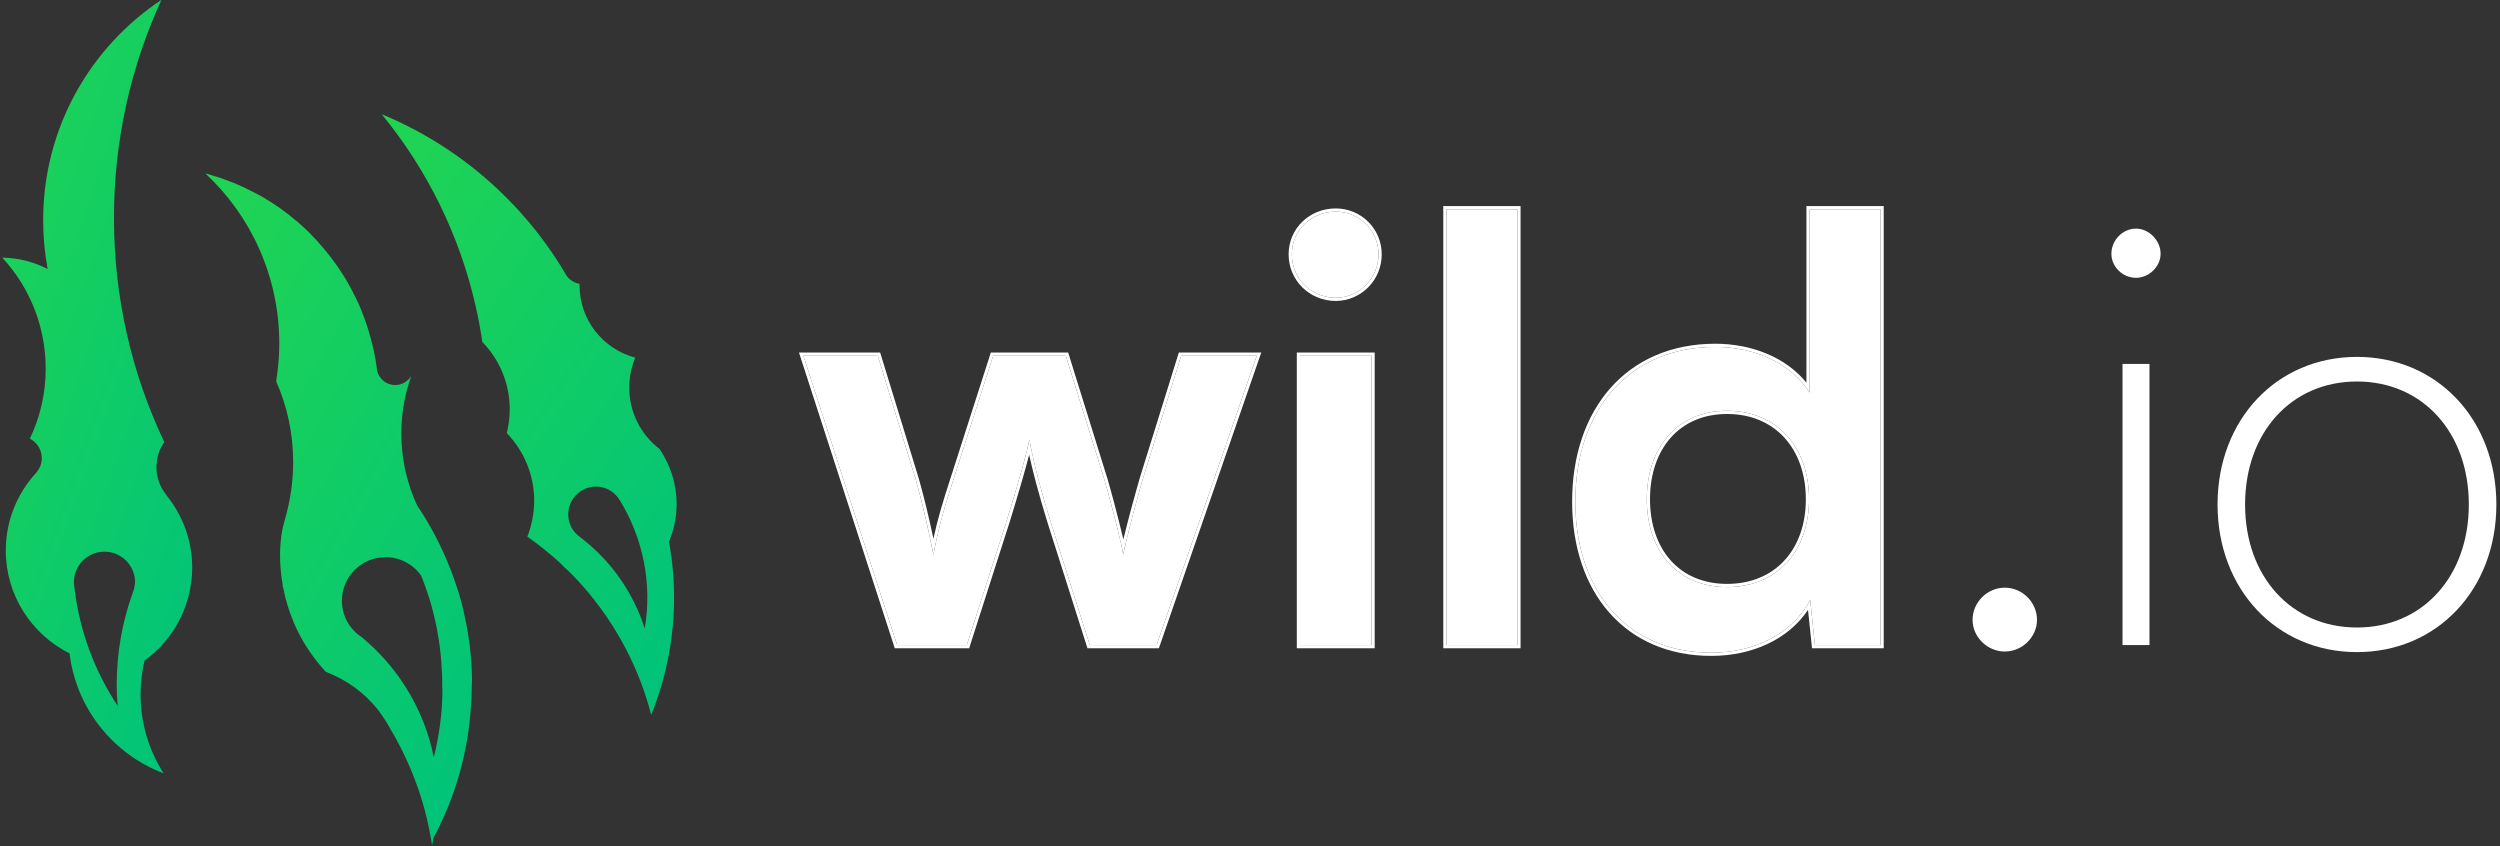 <?xml version="1.0" encoding="UTF-8"?> <svg xmlns="http://www.w3.org/2000/svg" xmlns:xlink="http://www.w3.org/1999/xlink" fill="none" viewBox="0 0 777 263"><rect x="0" y="0" width="777" height="263" fill="#333333" stroke="none"/><linearGradient id="a"><stop offset="0" stop-color="#00c37a"></stop><stop offset="1" stop-color="#27d84a"></stop></linearGradient><linearGradient id="b" gradientUnits="userSpaceOnUse" x1="53.717" x2="-89.266" xlink:href="#a" y1="240.358" y2="191.013"></linearGradient><linearGradient id="c" gradientUnits="userSpaceOnUse" x1="138.235" x2="-33.081" xlink:href="#a" y1="262.674" y2="167.109"></linearGradient><linearGradient id="d" gradientUnits="userSpaceOnUse" x1="200.939" x2="32.674" xlink:href="#a" y1="222.178" y2="106.102"></linearGradient><clipPath id="e"><path d="m.701 0h776v263h-776z"></path></clipPath><g clip-path="url(#e)"><g fill="#fff"><path d="m623.088 202.494c5.461 0 10.013-4.551 10.013-9.831 0-5.461-4.552-10.013-10.013-10.013-5.462 0-10.013 4.552-10.013 10.013 0 5.28 4.551 9.831 10.013 9.831z"></path><path d="m663.867 86.347c4.005 0 7.646-3.459 7.646-7.464 0-4.187-3.641-7.828-7.646-7.828-4.187 0-7.646 3.641-7.646 7.828 0 4.005 3.459 7.464 7.646 7.464zm-4.187 114.144h8.374v-87.383h-8.374z"></path><path d="m689.216 156.8c0 26.397 18.386 45.876 43.327 45.876s43.328-19.479 43.328-45.876-18.387-45.877-43.328-45.877-43.327 19.48-43.327 45.877zm8.556 0c0-22.392 14.382-38.231 34.771-38.231 20.39 0 34.771 15.839 34.771 38.231s-14.381 38.23-34.771 38.23c-20.389 0-34.771-15.838-34.771-38.23z"></path><path d="m278.82 200.491h21.664l12.379-38.594c4.551-14.746 6.19-21.118 7.1-25.305.728 4.551 2.731 13.107 6.372 24.941l12.379 38.958h20.754l31.13-89.932h-23.484l-12.015 38.594c-1.639 5.644-4.552 16.385-6.008 23.12-1.092-6.007-4.733-19.479-5.826-23.12l-12.015-38.594h-22.574l-12.379 38.594c-2.913 8.921-4.551 14.564-6.19 23.303-1.638-8.375-3.459-16.203-5.461-23.303l-11.833-38.594h-23.121z"></path><path d="m415.152 92.536c7.282 0 13.289-6.008 13.289-13.472s-6.007-13.29-13.289-13.29c-7.646 0-13.654 5.825-13.654 13.29s6.008 13.472 13.654 13.472zm-11.105 107.955h22.21v-89.932h-22.21z"></path><path d="m471.595 200.491v-135.444h-22.027v135.444z"></path><path d="m531.849 202.858c13.654 0 25.305-6.008 30.766-16.385l1.457 14.018h20.389v-135.444h-22.028v56.981c-5.643-8.92-16.748-14.2-29.309-14.2-27.126 0-43.51 20.026-43.51 48.061 0 27.854 16.202 46.969 42.235 46.969zm4.916-20.39c-15.475 0-24.941-11.287-24.941-27.307s9.466-27.489 24.941-27.489c15.474 0 25.486 11.287 25.486 27.489s-10.012 27.307-25.486 27.307z"></path><path clip-rule="evenodd" d="m278.095 201.487-29.773-91.924h25.227l12.052 39.309.003.011c1.62 5.743 3.12 11.955 4.5 18.541 1.367-6.295 2.896-11.383 5.245-18.577 0-.001 0-.002 0-.003l12.6-39.281h24.034l12.236 39.304c.874 2.914 3.378 12.111 4.914 18.789 1.551-6.415 3.692-14.245 5.008-18.78l.003-.01 12.236-39.303h25.617l-31.82 91.924h-22.192l-12.603-39.661c-2.665-8.662-4.459-15.589-5.521-20.493-1.086 4.263-2.851 10.505-6.046 20.858l-.003.01-12.602 39.286zm41.3-62.415c.22-.919.406-1.734.568-2.48.117.731.267 1.566.451 2.501.963 4.885 2.865 12.508 5.92 22.44l12.38 38.958h20.753l31.131-89.932h-23.485l-12.015 38.594c-1.455 5.014-3.917 14.052-5.469 20.729-.195.839-.376 1.64-.538 2.392-.129-.707-.292-1.516-.483-2.4-1.431-6.639-4.379-17.508-5.343-20.721l-12.015-38.594h-22.574l-12.38 38.594c-2.616 8.012-4.204 13.38-5.687 20.722-.168.832-.335 1.69-.502 2.581-.17-.866-.341-1.727-.514-2.581-1.503-7.405-3.152-14.356-4.948-20.722l-11.833-38.594h-23.12l29.128 89.932h21.664l12.379-38.594c3.741-12.12 5.514-18.583 6.532-22.825zm83.655 62.415v-91.924h24.203v91.924zm26.387-122.422c0 8.005-6.445 14.468-14.286 14.468-8.187 0-14.649-6.445-14.649-14.468 0-8.04 6.48-14.286 14.649-14.286 7.824 0 14.286 6.263 14.286 14.286zm-3.181 121.426h-22.21v-89.932h22.21zm46.335.996h-24.02v-137.436h24.02zm-.996-136.44v135.444h-22.028v-135.444zm92.476 135.444-1.456-14.018c-.267.509-.55 1.006-.846 1.493-5.761 9.458-16.935 14.892-29.92 14.892-26.033 0-42.235-19.115-42.235-46.969 0-28.035 16.384-48.061 43.509-48.061 11.86 0 22.421 4.706 28.314 12.74.348.475.681.962.996 1.46v-56.981h22.028v135.444zm-2.634-81.554c-6.241-7.7-16.726-12.105-28.314-12.105-13.825 0-24.983 5.112-32.675 13.856-7.678 8.729-11.831 20.995-11.831 35.201 0 14.115 4.107 26.11 11.606 34.589 7.51 8.493 18.35 13.376 31.626 13.376 12.759 0 23.936-5.149 30.085-14.298l1.239 11.931h22.284v-137.436h-24.02zm-42.202 55.222c4.095 4.594 10.05 7.313 17.529 7.313 7.487 0 13.584-2.679 17.815-7.258 4.238-4.586 6.676-11.156 6.676-19.053s-2.438-14.515-6.679-19.148c-4.234-4.624-10.33-7.345-17.812-7.345-7.474 0-13.429 2.761-17.526 7.4-4.109 4.653-6.418 11.274-6.418 19.093 0 7.818 2.308 14.392 6.415 18.998zm-90.794-95.094c0 7.464-6.008 13.472-13.29 13.472-7.646 0-13.653-6.008-13.653-13.472s6.007-13.29 13.653-13.29c7.282 0 13.29 5.826 13.29 13.29zm83.382 76.096c0 16.02 9.467 27.307 24.941 27.307s25.487-11.105 25.487-27.307-10.013-27.489-25.487-27.489-24.941 11.469-24.941 27.489z" fill-rule="evenodd"></path></g><path d="m59.377 181.379c.243-1.642.365-3.284.365-4.925 0-8.33-2.858-15.992-7.661-22.072-.122-.122-.243-.243-.304-.365v-.121c-2.006-2.372-3.162-5.412-3.162-8.756 0-2.858.912-5.533 2.432-7.722 0 0 0 0 0-.061-10.033-21.099-15.627-44.69-15.627-69.62 0-24.2 5.29-47.183 14.775-67.796-22.193 14.714-36.786 39.887-36.786 68.525 0 5.168.486 10.215 1.399 15.14-4.256-2.189-8.999-3.466-14.106-3.527 8.391 9.06 13.498 21.221 13.498 34.537 0 7.782-1.763 15.14-4.925 21.706 2.189 1.156 3.709 3.405 3.709 6.081 0 1.824-.73 3.405-1.824 4.621-5.776 6.323-9.364 14.775-9.364 24.078 0 13.985 8.087 26.085 19.822 31.983 2.067 17.146 13.62 31.374 29.247 37.272-4.56-7.114-7.175-15.505-7.175-24.564 0-3.588.426-7.054 1.216-10.459 7.722-5.594 13.073-14.106 14.471-23.956zm-17.755 1.824c-.243.608-.426 1.277-.669 1.885-3.04 8.695-4.682 18.058-4.682 27.787 0 2.189.122 4.378.304 6.506-7.053-10.641-11.735-22.923-13.377-36.178-.122-.791-.182-1.581-.243-2.432.122-5.169 4.317-9.303 9.485-9.303 5.29 0 9.546 4.256 9.546 9.546-.122.73-.182 1.459-.365 2.189z" fill="url(#b)"></path><path d="m146.565 207.16v-.06c-.061-.548-.061-1.034-.122-1.581-.121-1.399-.243-2.797-.364-4.135-.061-.608-.122-1.216-.244-1.824-.182-1.459-.425-2.919-.669-4.378-.06-.304-.121-.669-.182-.973-.304-1.459-.608-2.918-.912-4.317-.122-.608-.304-1.155-.426-1.763-.182-.791-.425-1.642-.668-2.432-.183-.73-.365-1.399-.608-2.068-.122-.425-.304-.851-.426-1.276-.547-1.642-1.095-3.284-1.703-4.865-.121-.365-.243-.729-.425-1.033-2.676-6.81-6.081-13.316-10.154-19.336-3.162-6.81-4.925-14.349-4.925-22.375 0-6.263 1.094-12.344 3.101-17.937-1.034 1.702-2.858 2.857-4.986 2.857-3.101 0-5.655-2.432-5.777-5.533-.182-1.459-.425-2.858-.729-4.256-.061-.182-.061-.426-.122-.608-.304-1.338-.608-2.736-.973-4.013-.061-.183-.121-.365-.182-.608-.365-1.399-.791-2.736-1.216-4.074 0-.061 0-.061-.061-.122-.486-1.459-1.034-2.857-1.581-4.256-.486-1.216-1.034-2.432-1.642-3.648-.06-.122-.121-.304-.243-.426-1.094-2.311-2.31-4.499-3.709-6.688-.121-.182-.182-.365-.304-.486-.73-1.094-1.398-2.189-2.189-3.223l-.061-.061c-.729-1.034-1.52-2.067-2.31-3.04-.061-.122-.183-.182-.243-.304-.791-.973-1.642-1.946-2.493-2.919-.122-.122-.182-.243-.304-.365-.851-.912-1.702-1.824-2.554-2.675-.061-.061-.122-.122-.122-.122-.912-.912-1.824-1.763-2.736-2.554-.182-.182-.365-.304-.547-.486-1.824-1.581-3.77-3.101-5.715-4.499-.243-.182-.486-.365-.73-.486-1.034-.73-2.067-1.399-3.101-2.006-.122-.061-.243-.122-.365-.243-.973-.608-1.946-1.155-2.979-1.702-.182-.122-.426-.243-.608-.304-1.095-.547-2.189-1.094-3.283-1.642-.243-.122-.426-.182-.669-.304-1.034-.486-2.067-.912-3.101-1.338-.182-.061-.304-.122-.486-.182-1.155-.426-2.311-.851-3.466-1.277-.243-.061-.547-.182-.79-.243-1.216-.365-2.371-.73-3.648-1.095 14.167 13.194 22.984 32.043 22.984 52.899 0 4.013-.365 7.904-.973 11.735 3.405 7.661 5.29 16.174 5.29 25.112 0 6.141-.912 12.1-2.554 17.754-.486 1.642-.851 3.284-1.095 4.986-.061.548-.122 1.095-.182 1.52 0 .183-.061.365-.061.548-.122 1.398-.182 2.797-.182 4.195 0 3.223.304 6.324.851 9.364-.061.182-.122.365-.243.547.122-.061.182-.122.304-.243.243 1.216.486 2.432.79 3.648.851 3.283 2.006 6.445 3.405 9.425 2.311 4.925 5.472 9.485 9.12 13.437 6.567 2.493 12.283 6.688 16.478 12.161 0 0 .061 0 .061.061.122.121.182.304.304.486 1.216 1.642 2.311 3.344 3.283 5.168 3.892 6.506 6.993 13.438 9.364 20.795 1.459 4.56 2.554 9.303 3.344 14.106.061.365.122.73.183 1.095.182-.73.304-1.52.425-2.25 5.655-10.519 9.486-22.193 11.067-34.597.182-1.642.364-3.283.486-4.986.061-.547.061-1.094.122-1.642.06-.608.06-1.216.121-1.824.061-1.398.122-2.797.122-4.195.121-2.189.061-4.135-.061-6.02zm-9.85 18.485c-.487 3.283-1.095 6.566-1.885 9.728-.73-3.526-1.703-6.992-2.979-10.276-4.013-10.579-10.763-19.882-19.336-26.996-.669-.426-1.216-.912-1.824-1.399-.426-.365-.79-.79-1.155-1.216-.061-.061-.061-.061-.122-.121-.365-.426-.669-.852-.973-1.277-.669-1.034-1.216-2.189-1.581-3.405 0-.061-.06-.122-.06-.183-.122-.486-.244-1.033-.365-1.52 0-.121-.061-.304-.061-.425-.061-.608-.122-1.217-.122-1.825 0-7.478 6.081-13.559 13.559-13.559 4.561 0 8.635 2.25 11.067 5.716.912 2.189 1.702 4.499 2.432 6.749.486 1.459.912 2.979 1.277 4.499.06.304.182.669.243.973.365 1.52.73 3.101 1.034 4.682v.061c.304 1.642.547 3.283.79 4.925 0 .182.061.365.061.547.243 1.703.365 3.405.486 5.108.061 1.033.122 2.128.183 3.162.06 1.094.06 2.188.06 3.283.183 4.378-.182 8.634-.729 12.769z" fill="url(#c)"></path><path clip-rule="evenodd" d="m210.289 156.571c0-6.323-2.007-12.16-5.29-17.025-5.715-4.377-9.425-11.248-9.425-19.031 0-3.344.669-6.506 1.885-9.364-9.971-2.614-17.329-11.674-17.329-22.436 0-.182 0-.304 0-.486-2.067-.365-3.769-1.702-4.621-3.527-13.072-21.95-33.016-39.34-56.851-49.19 13.985 17.086 24.139 37.394 29.186 59.709.851 3.648 1.52 7.357 2.067 11.066 5.29 5.411 8.513 12.829 8.513 20.977 0 2.554-.365 4.986-.912 7.357 5.229 5.412 8.512 12.83 8.512 20.977 0 3.953-.79 7.722-2.128 11.188 3.527 2.493 6.871 5.169 10.093 8.087.912.973 1.824 1.885 2.858 2.736 2.919 2.919 5.716 6.02 8.209 9.303 7.965 10.276 13.984 22.254 17.328 35.266 4.561-11.248 7.114-23.592 7.114-36.482 0-5.898-.547-11.674-1.58-17.329 1.52-3.648 2.371-7.6 2.371-11.796zm-9.911 38.732c-3.527-11.005-10.337-20.916-19.883-28.213-.121-.061-.182-.182-.304-.243-2.189-1.581-3.587-4.074-3.587-6.992 0-4.743 3.891-8.634 8.634-8.634 2.797 0 5.229 1.337 6.81 3.405.243.364.426.668.669.972 7.175 11.796 10.032 25.903 7.661 39.705z" fill="url(#d)" fill-rule="evenodd"></path></g></svg> 